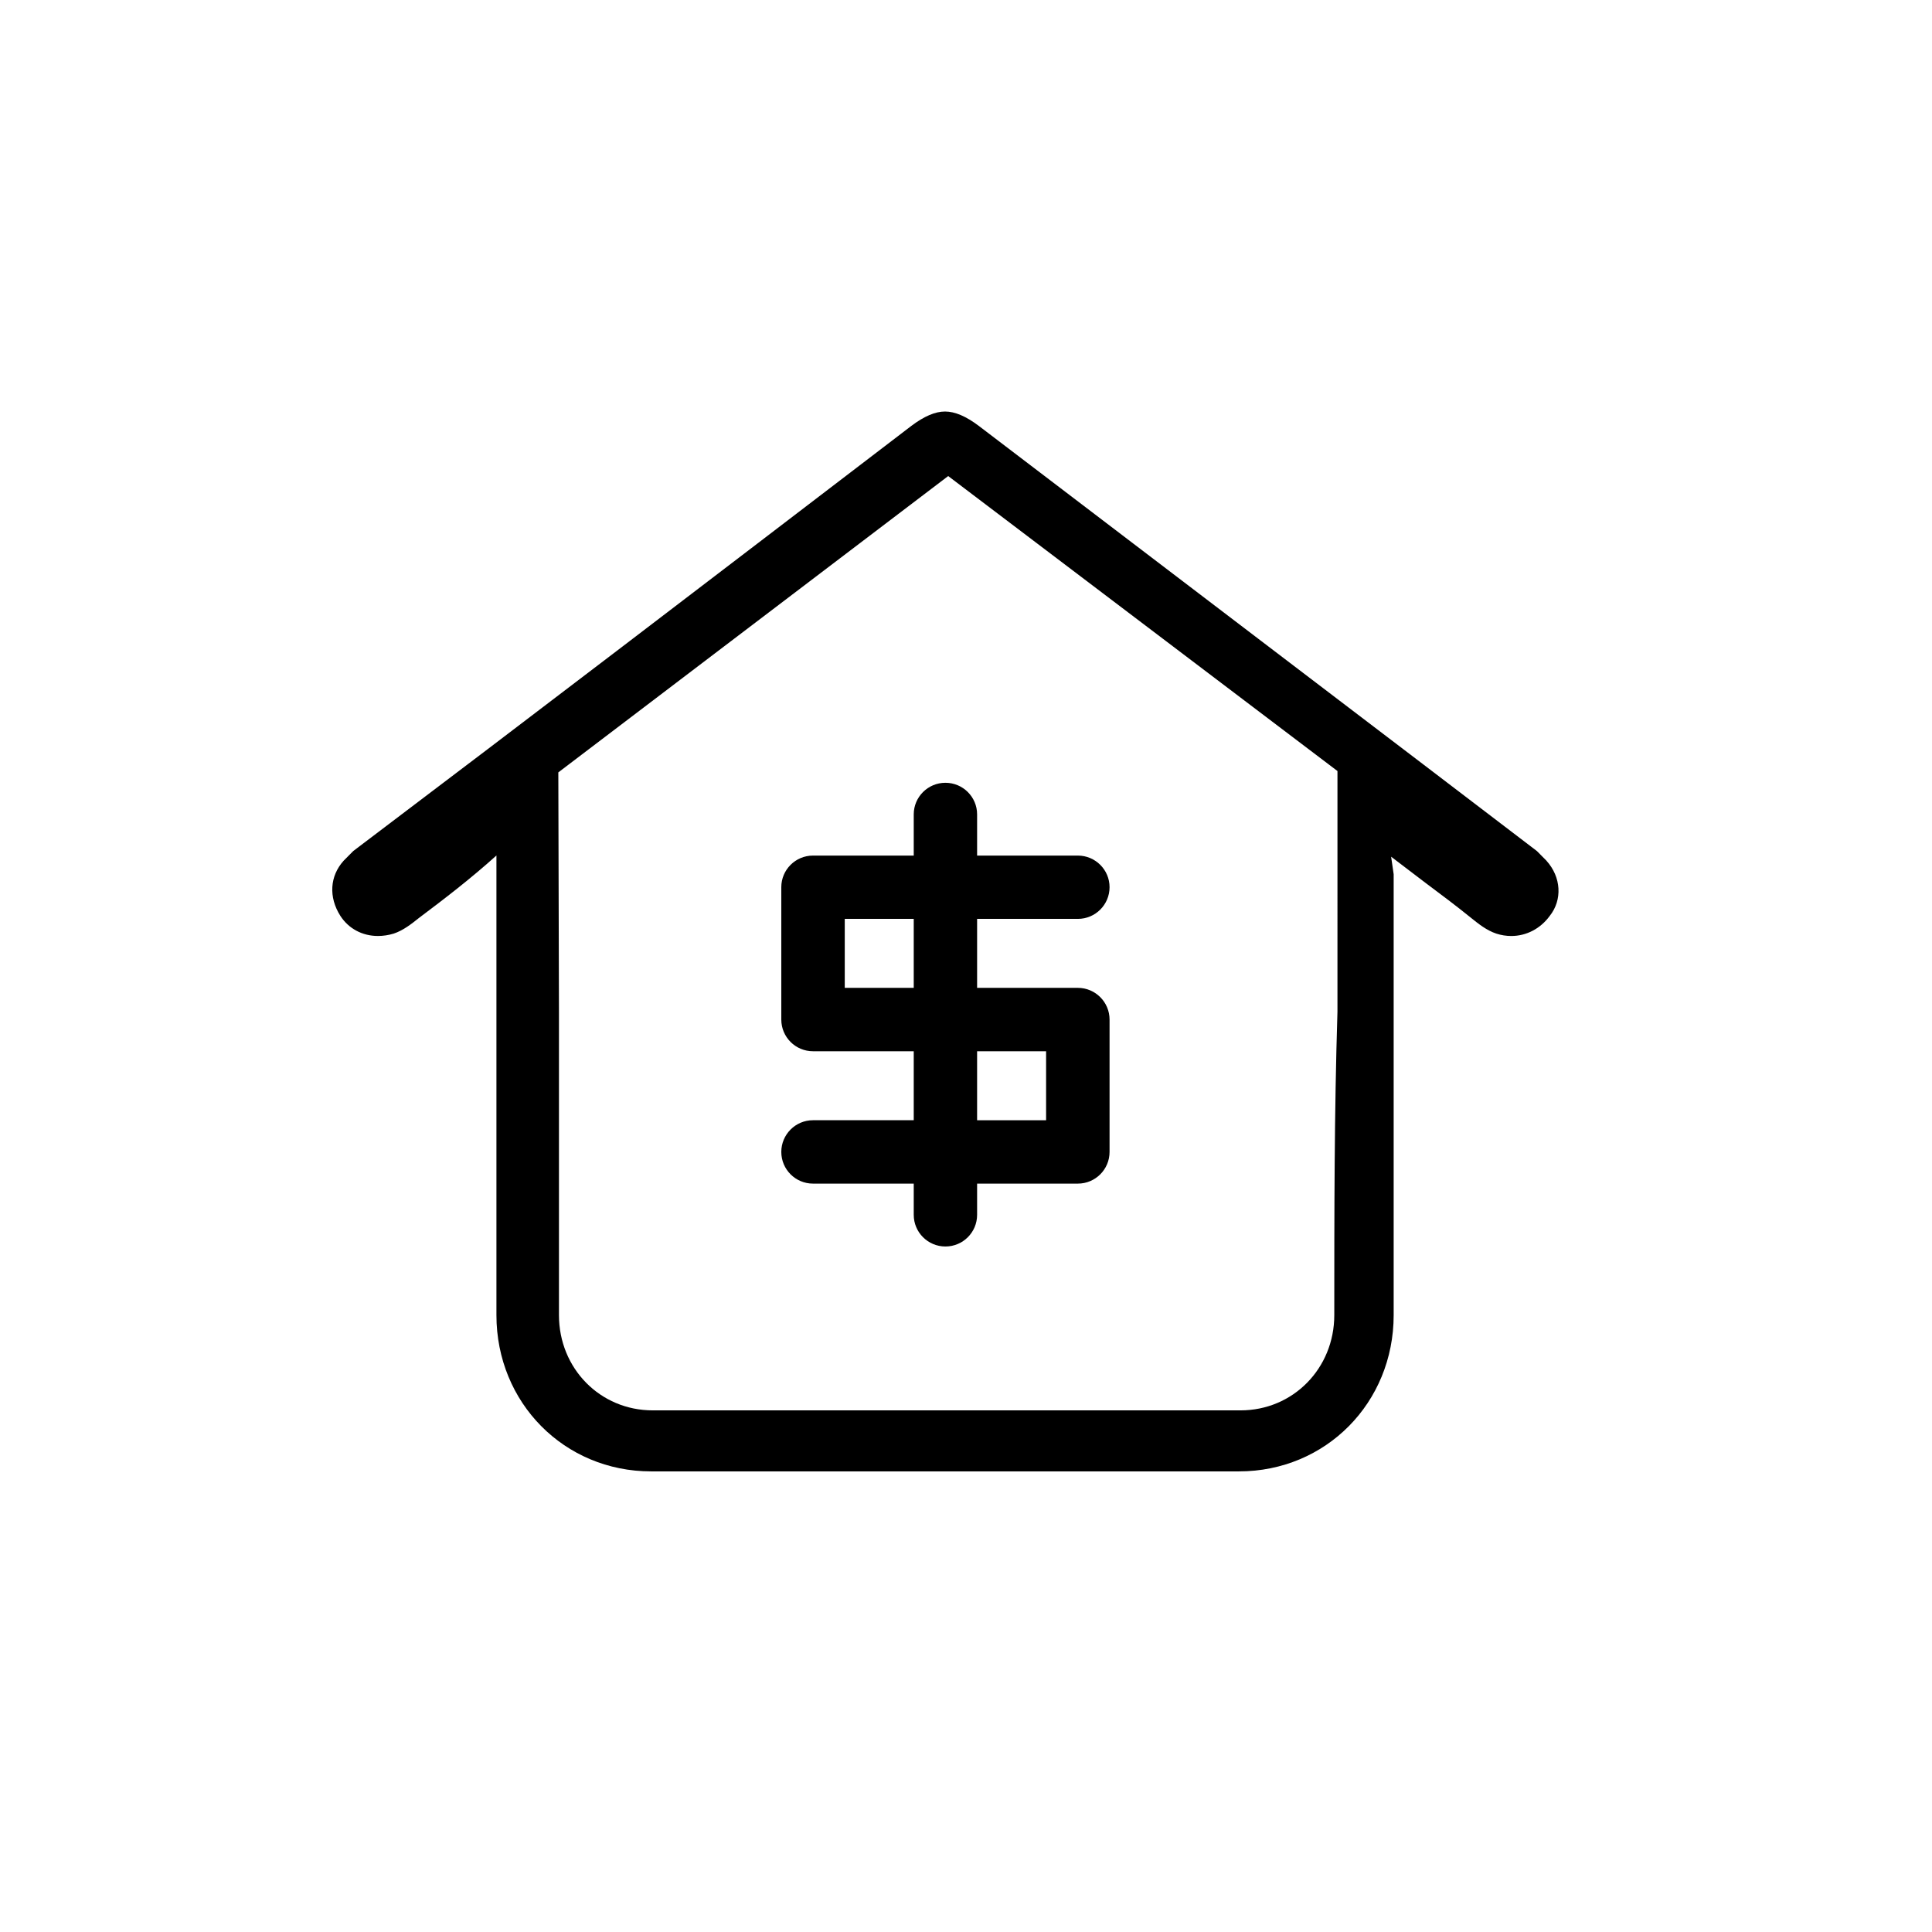 <?xml version="1.0" encoding="UTF-8"?>
<!-- Uploaded to: ICON Repo, www.svgrepo.com, Generator: ICON Repo Mixer Tools -->
<svg fill="#000000" width="800px" height="800px" version="1.1" viewBox="144 144 512 512" xmlns="http://www.w3.org/2000/svg">
 <path d="m498.44 412.13c-0.84 26.934-0.84 53.445-0.84 80.379 0 14.148-10.938 25.254-24.855 25.254h-155.76c-13.938 0-24.855-11.105-24.855-25.254v-80.379l-0.168-63.438 103.32-78.531 103.16 78.172zm55.398-40.031-2.543-2.562c-24.645-18.852-123.24-93.836-147.89-112.66-3.422-2.582-6.363-3.82-8.965-3.82-2.582 0-5.519 1.238-8.941 3.82l-5.102 3.902c-47.609 36.383-95.18 72.781-142.79 108.76l-2.539 2.562c-3.676 4.07-4.012 9.656-0.883 14.59 2.184 3.398 5.816 5.352 9.973 5.352 1.387 0 2.793-0.211 4.176-0.629 2.519-0.84 4.66-2.519 6.762-4.199 6.633-4.977 13.664-10.371 20.465-16.5v121.8c0 23.238 17.992 41.418 41 41.418h155.78c23.008 0 40.996-18.18 40.996-41.418v-116.82l-0.672-4.66 9.07 6.906c4.156 3.106 8.164 6.106 12.047 9.254 2.059 1.66 4.18 3.359 6.762 4.223 1.281 0.418 2.625 0.629 3.969 0.629 3.988 0 7.703-1.934 10.18-5.312 3.402-4.281 3.043-10.305-0.859-14.629zm-185.97 33.695h18.281v-18.281h-18.281zm35.074 35.078h18.285v-18.281h-18.285zm-16.793-81.051v10.918h-26.699c-4.641 0-8.398 3.758-8.398 8.375v35.078c0 4.641 3.758 8.398 8.398 8.398h26.699v18.281h-26.699c-4.641 0-8.398 3.781-8.398 8.398 0 4.641 3.758 8.398 8.398 8.398h26.699v8.27c0 4.641 3.758 8.395 8.398 8.395s8.395-3.754 8.395-8.395v-8.27h26.703c4.641 0 8.398-3.758 8.398-8.398v-35.078c0-4.617-3.758-8.398-8.398-8.398h-26.703v-18.281h26.703c4.641 0 8.398-3.758 8.398-8.398 0-4.617-3.758-8.375-8.398-8.375h-26.703v-10.918c0-4.617-3.754-8.375-8.395-8.375s-8.398 3.758-8.398 8.375z" fill-rule="evenodd"/>
</svg>